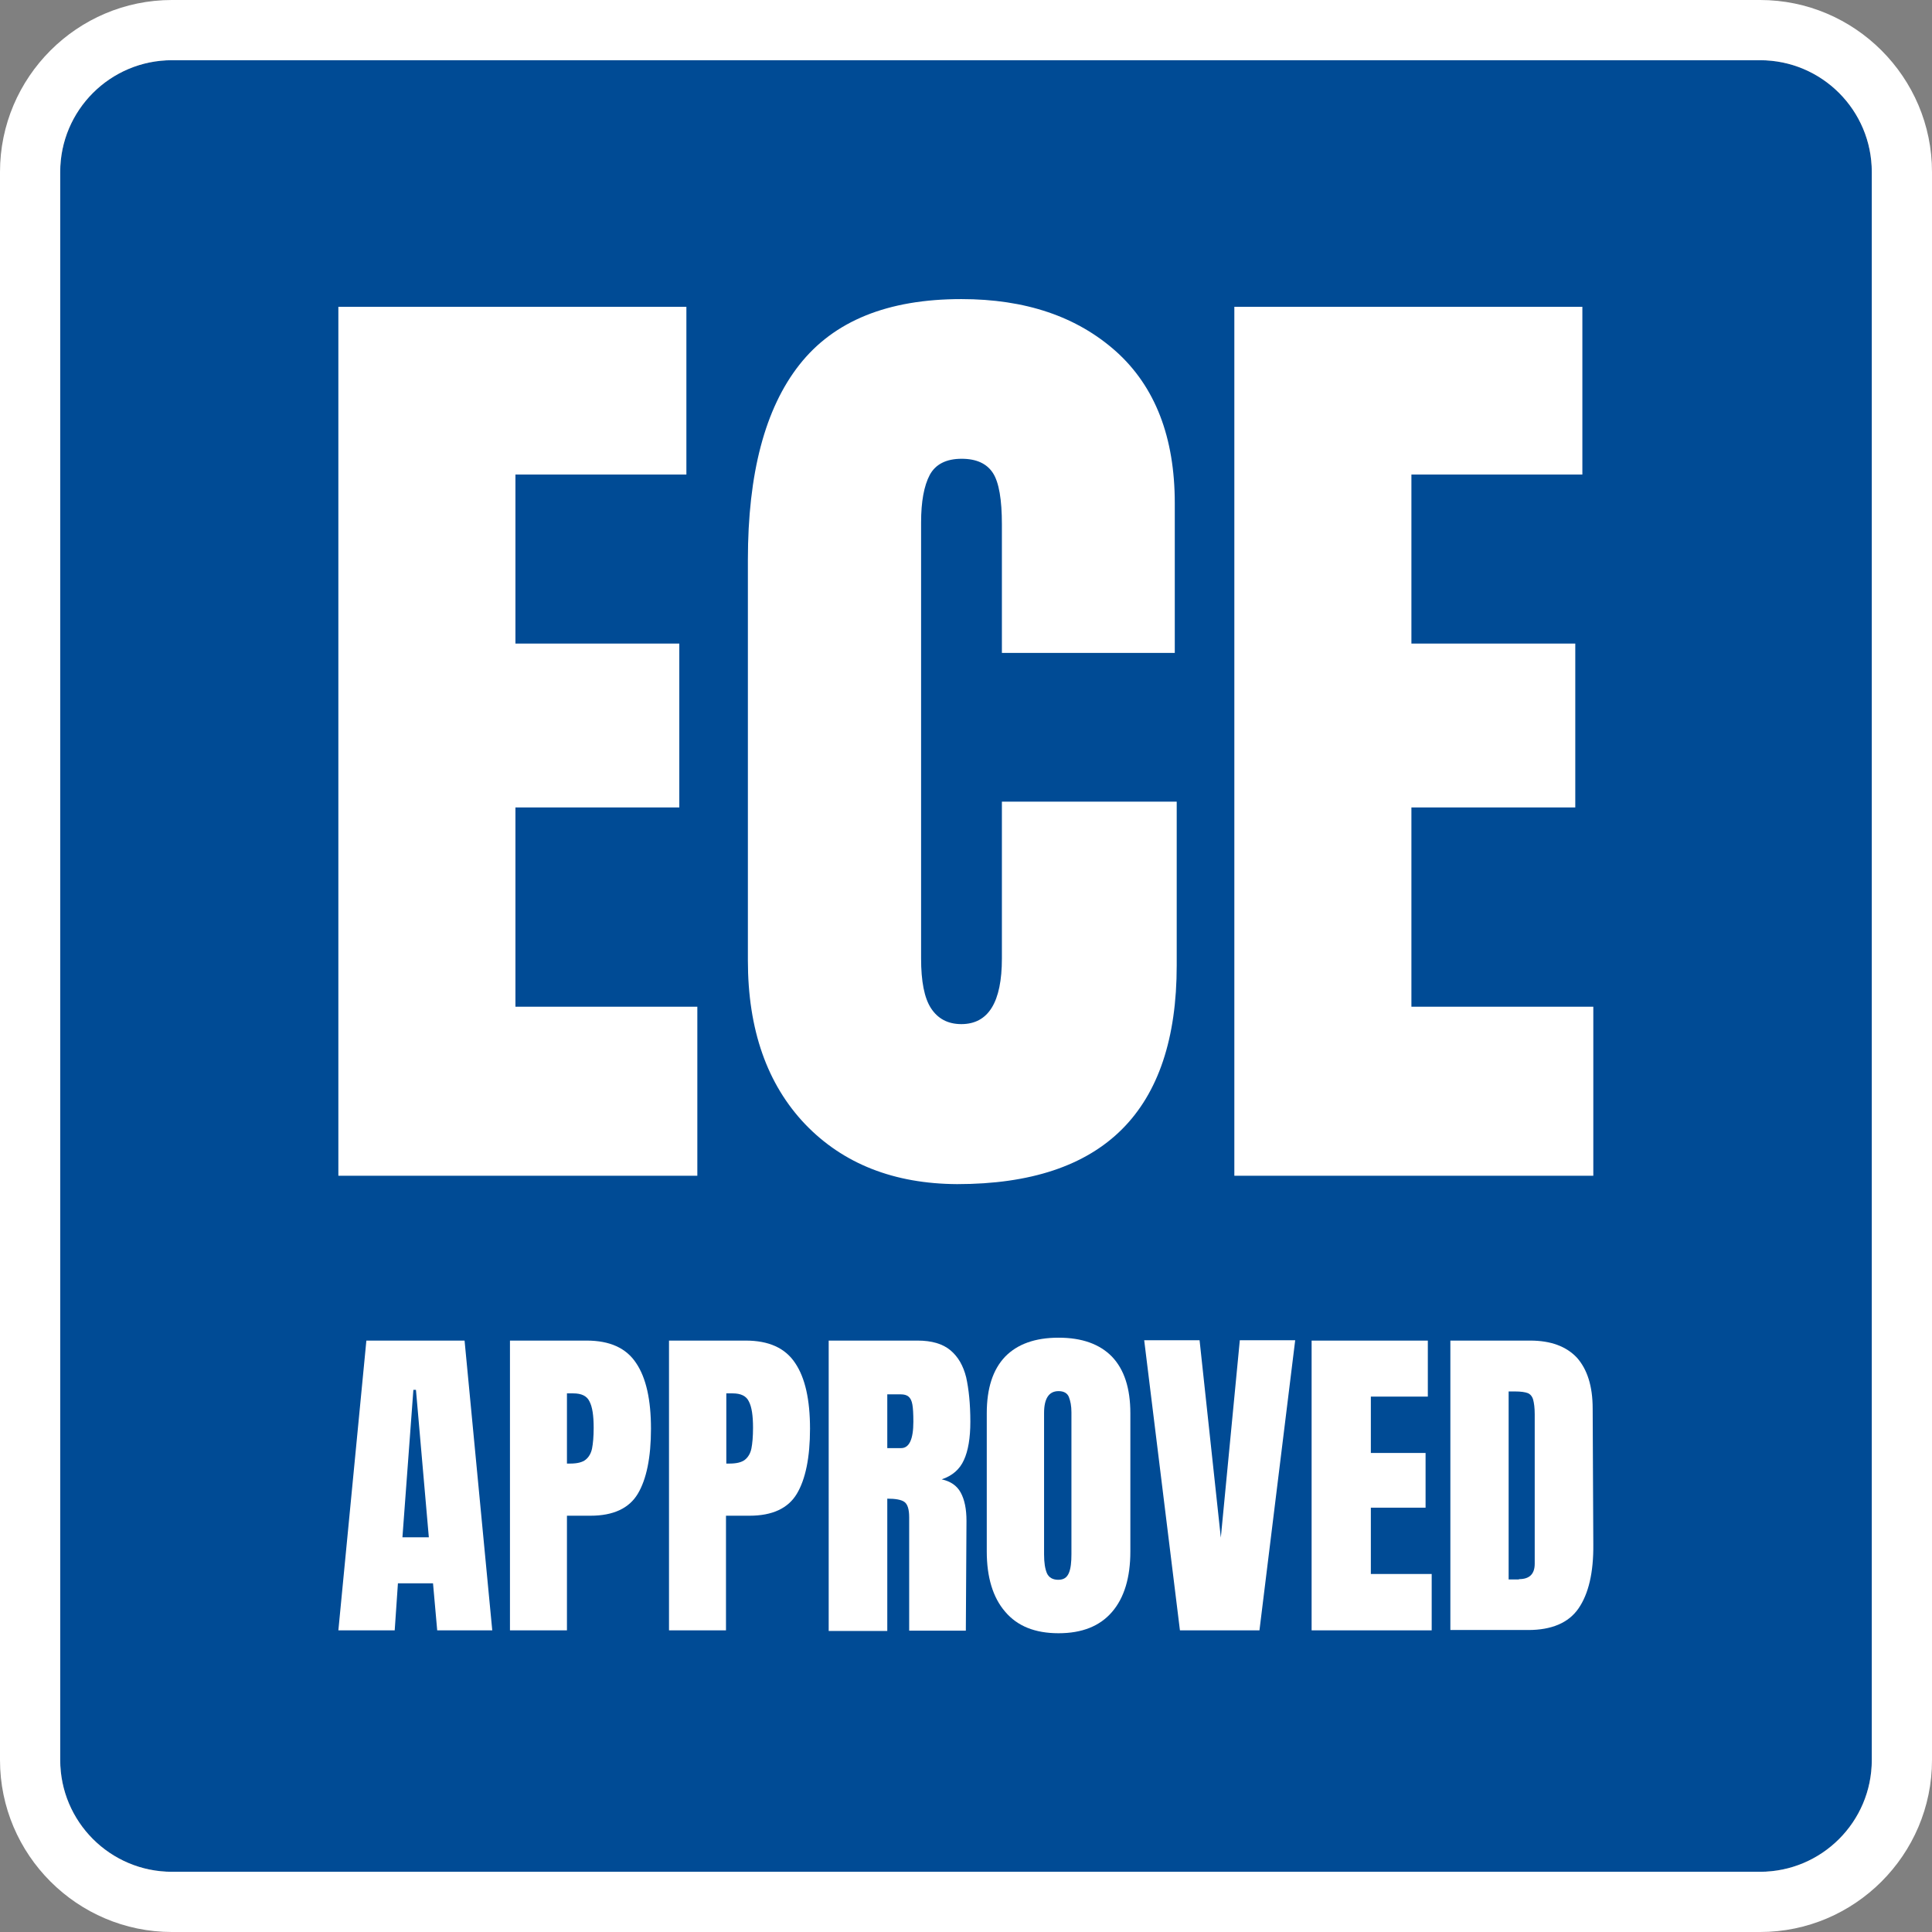 <?xml version="1.0" encoding="UTF-8"?>
<svg xmlns="http://www.w3.org/2000/svg" xmlns:xlink="http://www.w3.org/1999/xlink" version="1.1" x="0px" y="0px" viewBox="0 0 60.01 60.01" style="enable-background:new 0 0 60.01 60.01;" xml:space="preserve">
<rect x="0" y="0" width="60.01" height="60.01" fill="#808080" stroke="none"/>
<style type="text/css">
	.st0{display:none;}
	.st1{display:inline;fill:#1A1A1A;}
	.st2{fill:#004B95;}
	.st3{fill:#FFFFFF;}
</style>
<g id="Ebene_2" class="st0">
	<rect class="st1" width="60.01" height="60.01"></rect>
</g>
<g id="Ebene_1">
	<g>
		<g>
			<g>
				<path class="st2" d="M54.67,1.87H5.34c-1.92,0-3.47,1.56-3.47,3.47v49.33c0,1.92,1.56,3.47,3.47,3.47h49.33      c1.92,0,3.47-1.56,3.47-3.47V5.34C58.14,3.42,56.59,1.87,54.67,1.87z"></path>
				<path class="st3" d="M54.67,0H5.34C2.4,0,0,2.4,0,5.34v49.33c0,2.94,2.4,5.34,5.34,5.34h49.33c2.94,0,5.34-2.4,5.34-5.34V5.34      C60.01,2.4,57.61,0,54.67,0z M58.14,54.67c0,1.92-1.56,3.47-3.47,3.47H5.34c-1.92,0-3.47-1.56-3.47-3.47V5.34      c0-1.92,1.56-3.47,3.47-3.47h49.33c1.92,0,3.47,1.56,3.47,3.47V54.67z"></path>
			</g>
		</g>
		<g>
			<g>
				<path class="st3" d="M10.51,36.52V9.53h10.81v5.21h-5.31v5.25h5.09v5.09h-5.09v6.19h5.65v5.25H10.51z"></path>
				<path class="st3" d="M25.01,34.92c-1.18-1.24-1.78-2.93-1.78-5.09V17.39c0-2.68,0.53-4.7,1.6-6.06      c1.07-1.36,2.74-2.04,5.03-2.04c1.99,0,3.59,0.54,4.81,1.63c1.21,1.09,1.82,2.66,1.82,4.71v4.65h-5.37v-3.99      c0-0.77-0.09-1.31-0.28-1.6c-0.19-0.29-0.51-0.44-0.97-0.44c-0.48,0-0.81,0.17-0.99,0.5c-0.18,0.34-0.27,0.83-0.27,1.48v13.54      c0,0.71,0.1,1.23,0.31,1.55c0.21,0.32,0.52,0.49,0.94,0.49c0.84,0,1.26-0.68,1.26-2.04v-4.87h5.43v5.09      c0,4.52-2.27,6.79-6.82,6.79C27.77,36.77,26.19,36.15,25.01,34.92z"></path>
				<path class="st3" d="M38.34,36.52V9.53h10.81v5.21h-5.31v5.25h5.09v5.09h-5.09v6.19h5.65v5.25H38.34z"></path>
			</g>
			<g>
				<path class="st3" d="M10.51,50.64l0.87-9h3.05l0.86,9h-1.71l-0.13-1.46h-1.09l-0.1,1.46H10.51z M12.5,47.75h0.82l-0.4-4.58      h-0.08L12.5,47.75z"></path>
				<path class="st3" d="M15.84,41.64h2.38c0.72,0,1.23,0.23,1.54,0.7c0.31,0.46,0.46,1.14,0.46,2.04c0,0.89-0.14,1.57-0.41,2.02      c-0.27,0.45-0.76,0.68-1.47,0.68h-0.73v3.56h-1.77V41.64z M17.71,45.46c0.22,0,0.38-0.04,0.48-0.12c0.1-0.08,0.17-0.2,0.2-0.35      c0.03-0.15,0.05-0.37,0.05-0.64c0-0.38-0.04-0.65-0.13-0.82c-0.08-0.17-0.25-0.25-0.5-0.25h-0.2v2.18H17.71z"></path>
				<path class="st3" d="M20.78,41.64h2.38c0.72,0,1.23,0.23,1.54,0.7c0.31,0.46,0.46,1.14,0.46,2.04c0,0.89-0.14,1.57-0.41,2.02      c-0.27,0.45-0.76,0.68-1.47,0.68h-0.73v3.56h-1.77V41.64z M22.66,45.46c0.22,0,0.38-0.04,0.48-0.12c0.1-0.08,0.17-0.2,0.2-0.35      c0.03-0.15,0.05-0.37,0.05-0.64c0-0.38-0.04-0.65-0.13-0.82c-0.08-0.17-0.25-0.25-0.5-0.25h-0.2v2.18H22.66z"></path>
				<path class="st3" d="M25.73,41.64h2.77c0.44,0,0.78,0.1,1.02,0.3c0.24,0.2,0.4,0.48,0.49,0.84c0.08,0.36,0.13,0.82,0.13,1.38      c0,0.51-0.07,0.91-0.2,1.19c-0.13,0.29-0.36,0.49-0.69,0.6c0.27,0.06,0.47,0.19,0.59,0.41c0.12,0.22,0.18,0.51,0.18,0.88      l-0.02,3.41h-1.76v-3.52c0-0.25-0.05-0.41-0.15-0.48c-0.1-0.07-0.28-0.1-0.53-0.1v4.11h-1.82V41.64z M27.99,44.98      c0.25,0,0.38-0.27,0.38-0.82c0-0.24-0.01-0.42-0.03-0.53c-0.02-0.12-0.06-0.2-0.12-0.25c-0.06-0.05-0.14-0.07-0.24-0.07h-0.42      v1.67H27.99z"></path>
				<path class="st3" d="M31.22,50.06c-0.38-0.44-0.57-1.07-0.57-1.87v-4.29c0-0.78,0.19-1.36,0.57-1.76      c0.38-0.39,0.93-0.59,1.66-0.59c0.73,0,1.28,0.2,1.66,0.59c0.38,0.4,0.57,0.98,0.57,1.76v4.29c0,0.81-0.19,1.44-0.57,1.88      c-0.38,0.44-0.93,0.66-1.66,0.66C32.15,50.73,31.6,50.51,31.22,50.06z M33.2,48.86c0.06-0.14,0.08-0.34,0.08-0.59v-4.4      c0-0.2-0.03-0.35-0.08-0.48c-0.05-0.12-0.16-0.18-0.32-0.18c-0.3,0-0.45,0.23-0.45,0.68v4.39c0,0.26,0.03,0.45,0.09,0.59      c0.06,0.13,0.18,0.2,0.35,0.2C33.04,49.07,33.14,49,33.2,48.86z"></path>
				<path class="st3" d="M36.65,50.64l-1.11-9.01h1.72l0.66,6.13l0.59-6.13h1.72l-1.11,9.01H36.65z"></path>
				<path class="st3" d="M40.74,50.64v-9h3.61v1.74h-1.77v1.75h1.7v1.7h-1.7v2.06h1.89v1.75H40.74z"></path>
				<path class="st3" d="M45.05,41.64h2.48c0.64,0,1.12,0.18,1.45,0.53c0.32,0.36,0.49,0.88,0.49,1.58l0.02,4.21      c0.01,0.89-0.15,1.55-0.46,2c-0.31,0.45-0.84,0.67-1.56,0.67h-2.42V41.64z M47.18,49.05c0.33,0,0.49-0.16,0.49-0.48v-4.64      c0-0.2-0.02-0.35-0.05-0.46c-0.03-0.1-0.09-0.17-0.17-0.2c-0.08-0.03-0.21-0.05-0.39-0.05h-0.2v5.84H47.18z"></path>
			</g>
		</g>
	</g>
</g>
</svg>

